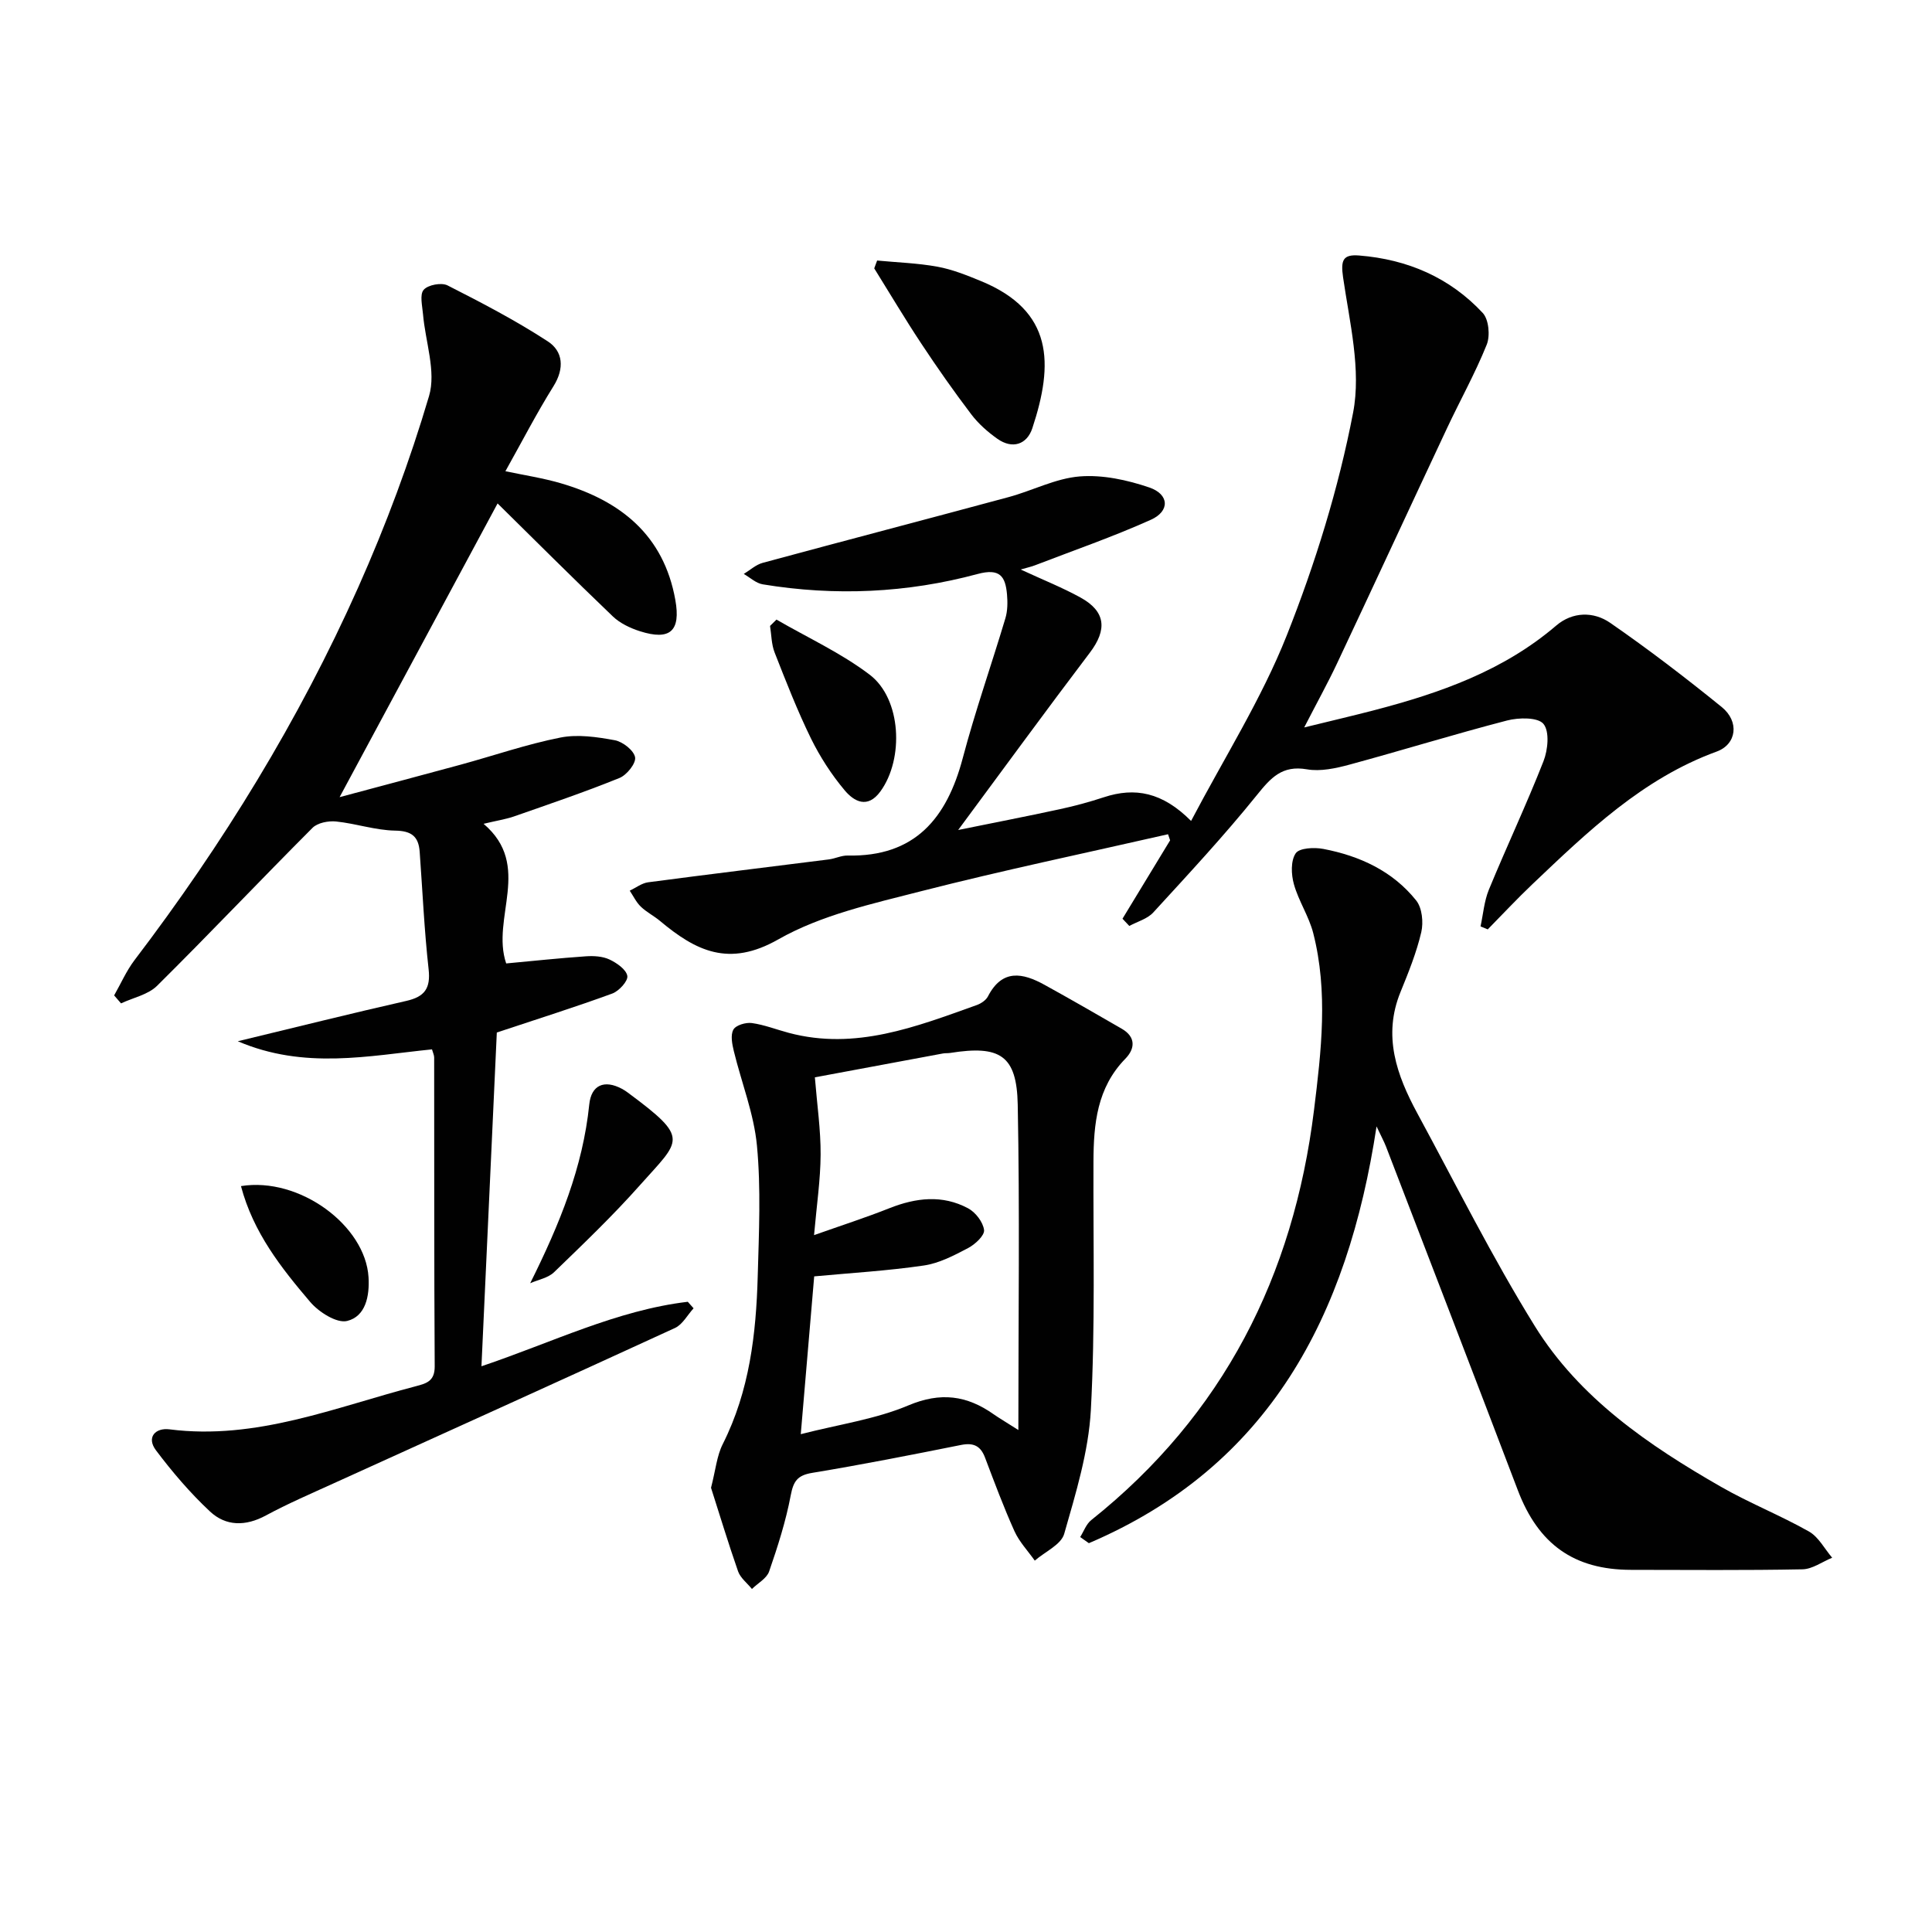 <svg enable-background="new 0 0 400 400" viewBox="0 0 400 400" xmlns="http://www.w3.org/2000/svg"><g fill="#010101"><path d="m100.12 170.56c10.21 8.69 1.48 19.5 4.68 28.91 5.43-.5 10.98-1.1 16.54-1.48 1.62-.11 3.44 0 4.86.67 1.5.71 3.45 2.06 3.68 3.39.18 1.05-1.72 3.14-3.11 3.65-7.58 2.78-15.29 5.2-23.91 8.07-1.02 22.14-2.09 45.3-3.18 69.1 14.68-4.94 27.99-11.6 42.72-13.35.4.45.8.9 1.2 1.35-1.27 1.38-2.27 3.34-3.84 4.07-23.55 10.83-47.17 21.49-70.77 32.21-4.68 2.13-9.42 4.17-13.94 6.61-4.19 2.27-8.28 2.26-11.58-.83-4.1-3.83-7.8-8.17-11.18-12.66-2.04-2.72-.08-4.71 2.8-4.34 17.97 2.29 34.28-4.57 51.05-8.94 2.23-.58 3.87-1.09 3.86-4.08-.13-21.32-.08-42.65-.11-63.97 0-.47-.24-.94-.45-1.68-13.15 1.33-26.41 4.23-40.21-1.68 12.35-2.98 23.59-5.79 34.88-8.35 3.8-.86 5.07-2.58 4.63-6.56-.9-8.08-1.26-16.21-1.85-24.32-.23-3.16-1.67-4.33-5.09-4.38-4.08-.07-8.12-1.47-12.22-1.89-1.59-.16-3.83.26-4.88 1.32-10.8 10.82-21.31 21.93-32.17 32.69-1.86 1.85-4.95 2.46-7.47 3.65-.48-.55-.96-1.1-1.43-1.65 1.39-2.44 2.53-5.07 4.21-7.29 18.3-24.04 34.05-49.65 46.34-77.23 5.72-12.84 10.67-26.11 14.65-39.58 1.5-5.08-.77-11.26-1.25-16.94-.15-1.73-.72-4.07.14-5.05.89-1.03 3.68-1.55 4.94-.91 7.07 3.59 14.13 7.27 20.76 11.59 3.16 2.06 3.48 5.58 1.18 9.27-3.5 5.6-6.53 11.49-9.96 17.61 3.91.83 7.78 1.41 11.49 2.5 12.35 3.62 21.29 10.72 23.69 24.15 1.15 6.43-1.06 8.47-7.33 6.48-2-.64-4.11-1.64-5.6-3.06-8.25-7.89-16.32-15.96-23.87-23.4-10.38 19.29-21.41 39.79-32.71 60.81 8.35-2.24 16.73-4.45 25.09-6.73 6.88-1.88 13.66-4.23 20.64-5.61 3.59-.71 7.58-.12 11.26.56 1.65.31 3.95 2.12 4.19 3.54.21 1.25-1.73 3.67-3.25 4.28-7.22 2.92-14.6 5.43-21.96 8-1.73.57-3.55.85-6.16 1.48z"/><path d="m211.32 117.91c4.64 2.15 8.65 3.74 12.4 5.81 5.23 2.88 5.53 6.65 1.93 11.4-9.11 12.01-17.99 24.19-27.27 36.72 7.12-1.45 14.11-2.8 21.07-4.31 3.07-.66 6.12-1.49 9.1-2.47 6.44-2.12 12.12-1.05 18.05 4.91 6.89-13.12 14.59-25.26 19.8-38.39 5.9-14.88 10.72-30.42 13.74-46.12 1.72-8.9-.72-18.73-2.07-28.03-.52-3.6-.02-4.8 3.34-4.53 9.98.8 18.74 4.55 25.58 11.9 1.25 1.34 1.56 4.72.82 6.56-2.39 5.94-5.54 11.57-8.26 17.38-7.61 16.21-15.12 32.46-22.75 48.66-1.9 4.03-4.07 7.94-6.78 13.21 5.7-1.4 10.14-2.43 14.54-3.58 13.59-3.55 26.68-8.14 37.61-17.49 3.42-2.93 7.77-2.96 11.2-.59 7.93 5.48 15.6 11.36 23.09 17.43 3.72 3.02 3.09 7.71-1.03 9.22-15.33 5.59-26.71 16.58-38.18 27.48-3.17 3.01-6.16 6.22-9.23 9.34-.5-.21-.99-.41-1.49-.62.55-2.54.75-5.22 1.72-7.59 3.67-8.91 7.79-17.63 11.31-26.6.92-2.34 1.29-6.16 0-7.73-1.14-1.4-5.12-1.34-7.53-.71-10.92 2.83-21.71 6.18-32.6 9.13-2.85.77-6.03 1.47-8.84.98-5.15-.89-7.48 1.75-10.38 5.35-6.77 8.4-14.15 16.33-21.44 24.29-1.22 1.33-3.28 1.88-4.96 2.79-.47-.5-.94-1-1.41-1.5 3.29-5.41 6.57-10.82 9.86-16.23-.14-.42-.28-.84-.43-1.26-17.04 3.89-34.17 7.46-51.1 11.79-10.1 2.59-20.72 4.93-29.61 9.99-10.23 5.82-17.07 2.36-24.45-3.81-1.27-1.07-2.81-1.83-4-2.98-.95-.91-1.54-2.19-2.29-3.3 1.26-.6 2.48-1.56 3.8-1.74 12.47-1.65 24.96-3.16 37.44-4.74 1.31-.17 2.59-.83 3.88-.8 13.93.3 20.53-7.71 23.83-20.18 2.58-9.75 5.94-19.29 8.83-28.96.46-1.54.47-3.31.33-4.93-.33-3.71-1.45-5.47-6.09-4.22-14.61 3.94-29.52 4.61-44.49 2.14-1.39-.23-2.62-1.41-3.92-2.15 1.3-.79 2.51-1.92 3.92-2.3 16.95-4.59 33.95-9.03 50.91-13.61 4.95-1.34 9.73-3.88 14.72-4.28 4.74-.38 9.85.73 14.42 2.29 4.14 1.42 4.28 4.9.32 6.68-7.83 3.52-15.98 6.34-24 9.43-.71.28-1.48.44-2.96.87z"/><path d="m147.21 308.03c.95-3.68 1.2-6.62 2.43-9.05 5.54-10.99 6.91-22.8 7.24-34.8.25-8.99.68-18.05-.16-26.97-.62-6.62-3.2-13.05-4.79-19.59-.35-1.45-.72-3.32-.09-4.45.51-.92 2.57-1.53 3.82-1.36 2.6.36 5.11 1.36 7.68 2.04 13.78 3.66 26.31-1.27 38.88-5.76.89-.32 1.91-1 2.32-1.79 2.95-5.74 7.2-4.9 11.72-2.4 5.37 2.96 10.68 6.02 15.99 9.09 2.94 1.7 2.77 4.13.74 6.21-5.87 6.01-6.57 13.49-6.6 21.27-.07 17.16.38 34.34-.54 51.45-.47 8.64-3.12 17.24-5.52 25.65-.64 2.24-3.99 3.71-6.09 5.54-1.43-2.02-3.21-3.89-4.21-6.1-2.24-4.98-4.15-10.11-6.09-15.23-.93-2.46-2.41-3.13-5-2.61-10.24 2.05-20.48 4.07-30.78 5.77-3.07.51-3.89 1.72-4.45 4.67-1.01 5.34-2.69 10.59-4.47 15.74-.5 1.45-2.34 2.43-3.56 3.63-.98-1.21-2.38-2.27-2.87-3.65-2.06-5.91-3.87-11.9-5.6-17.3zm18.58-11.1c8.05-2.06 15.53-3.11 22.26-5.95 6.68-2.82 12.11-2.09 17.66 1.82 1.16.81 2.38 1.52 5.13 3.27 0-23.31.3-45.35-.13-67.37-.2-10.21-3.67-12.34-13.99-10.7-.49.08-1 .02-1.49.11-8.9 1.65-17.8 3.31-26.52 4.94.47 5.79 1.22 10.9 1.19 16.01-.03 5.21-.81 10.42-1.36 16.66 5.7-2.02 10.71-3.63 15.59-5.57 5.5-2.18 10.99-2.83 16.31.02 1.54.82 3.1 2.86 3.3 4.5.13 1.12-1.85 2.96-3.29 3.72-2.91 1.53-6 3.16-9.19 3.62-7.5 1.1-15.09 1.54-22.69 2.25-.81 9.65-1.72 20.35-2.78 32.67z"/><path d="m223.64 318.23c.75-1.19 1.25-2.69 2.29-3.51 27.34-21.8 41.87-50.52 46.12-84.88 1.51-12.25 2.95-24.48-.16-36.65-.89-3.48-3.03-6.64-4-10.12-.57-2.02-.68-4.85.37-6.4.75-1.12 3.85-1.27 5.72-.91 7.53 1.44 14.36 4.58 19.23 10.68 1.23 1.54 1.52 4.52 1.05 6.56-.99 4.22-2.64 8.32-4.29 12.36-3.73 9.11-.8 17.25 3.49 25.17 7.99 14.74 15.49 29.8 24.31 44.03 9.25 14.92 23.56 24.68 38.55 33.27 5.9 3.38 12.28 5.9 18.2 9.25 1.99 1.12 3.23 3.58 4.81 5.43-2.05.84-4.09 2.36-6.15 2.4-11.83.23-23.66.12-35.49.11s-19.19-5.31-23.44-16.48c-9.03-23.74-18.18-47.44-27.29-71.15-.4-1.03-.94-2.01-1.96-4.18-5.98 39.4-22.27 70.36-59.56 86.29-.61-.44-1.21-.85-1.8-1.27z"/><path d="m181.6 53.94c4.17.4 8.4.53 12.5 1.28 3.06.56 6.04 1.76 8.94 2.95 15.06 6.17 15.13 17.1 10.69 30.5-1.11 3.34-4.09 4.39-7.23 2.18-2.01-1.42-3.94-3.13-5.42-5.08-3.61-4.76-7.05-9.66-10.34-14.64-3.38-5.1-6.5-10.37-9.74-15.57.19-.53.4-1.07.6-1.62z"/><path d="m160.76 128.28c6.47 3.75 13.39 6.92 19.3 11.41 6.57 4.99 7.13 17.4 2.23 24.15-2.68 3.69-5.48 2.08-7.4-.2-2.74-3.26-5.12-6.95-7-10.77-2.82-5.77-5.16-11.78-7.51-17.77-.67-1.7-.66-3.67-.95-5.51.45-.44.89-.87 1.33-1.31z"/><path d="m109.77 265.68c6.14-12.32 10.9-24.03 12.23-37.01.41-4.03 3.11-5.19 6.75-3.25.44.23.86.51 1.26.81 12.95 9.6 10.91 9.66 2.49 19.14-5.6 6.31-11.72 12.16-17.79 18.03-1.23 1.19-3.27 1.54-4.94 2.28z"/><path d="m49.89 245.57c12.1-1.96 25.76 8.16 26.41 18.86.24 3.93-.61 8.12-4.43 9.06-2.15.53-5.87-1.84-7.66-3.95-5.99-7.04-11.77-14.34-14.32-23.97z"/></g></svg>